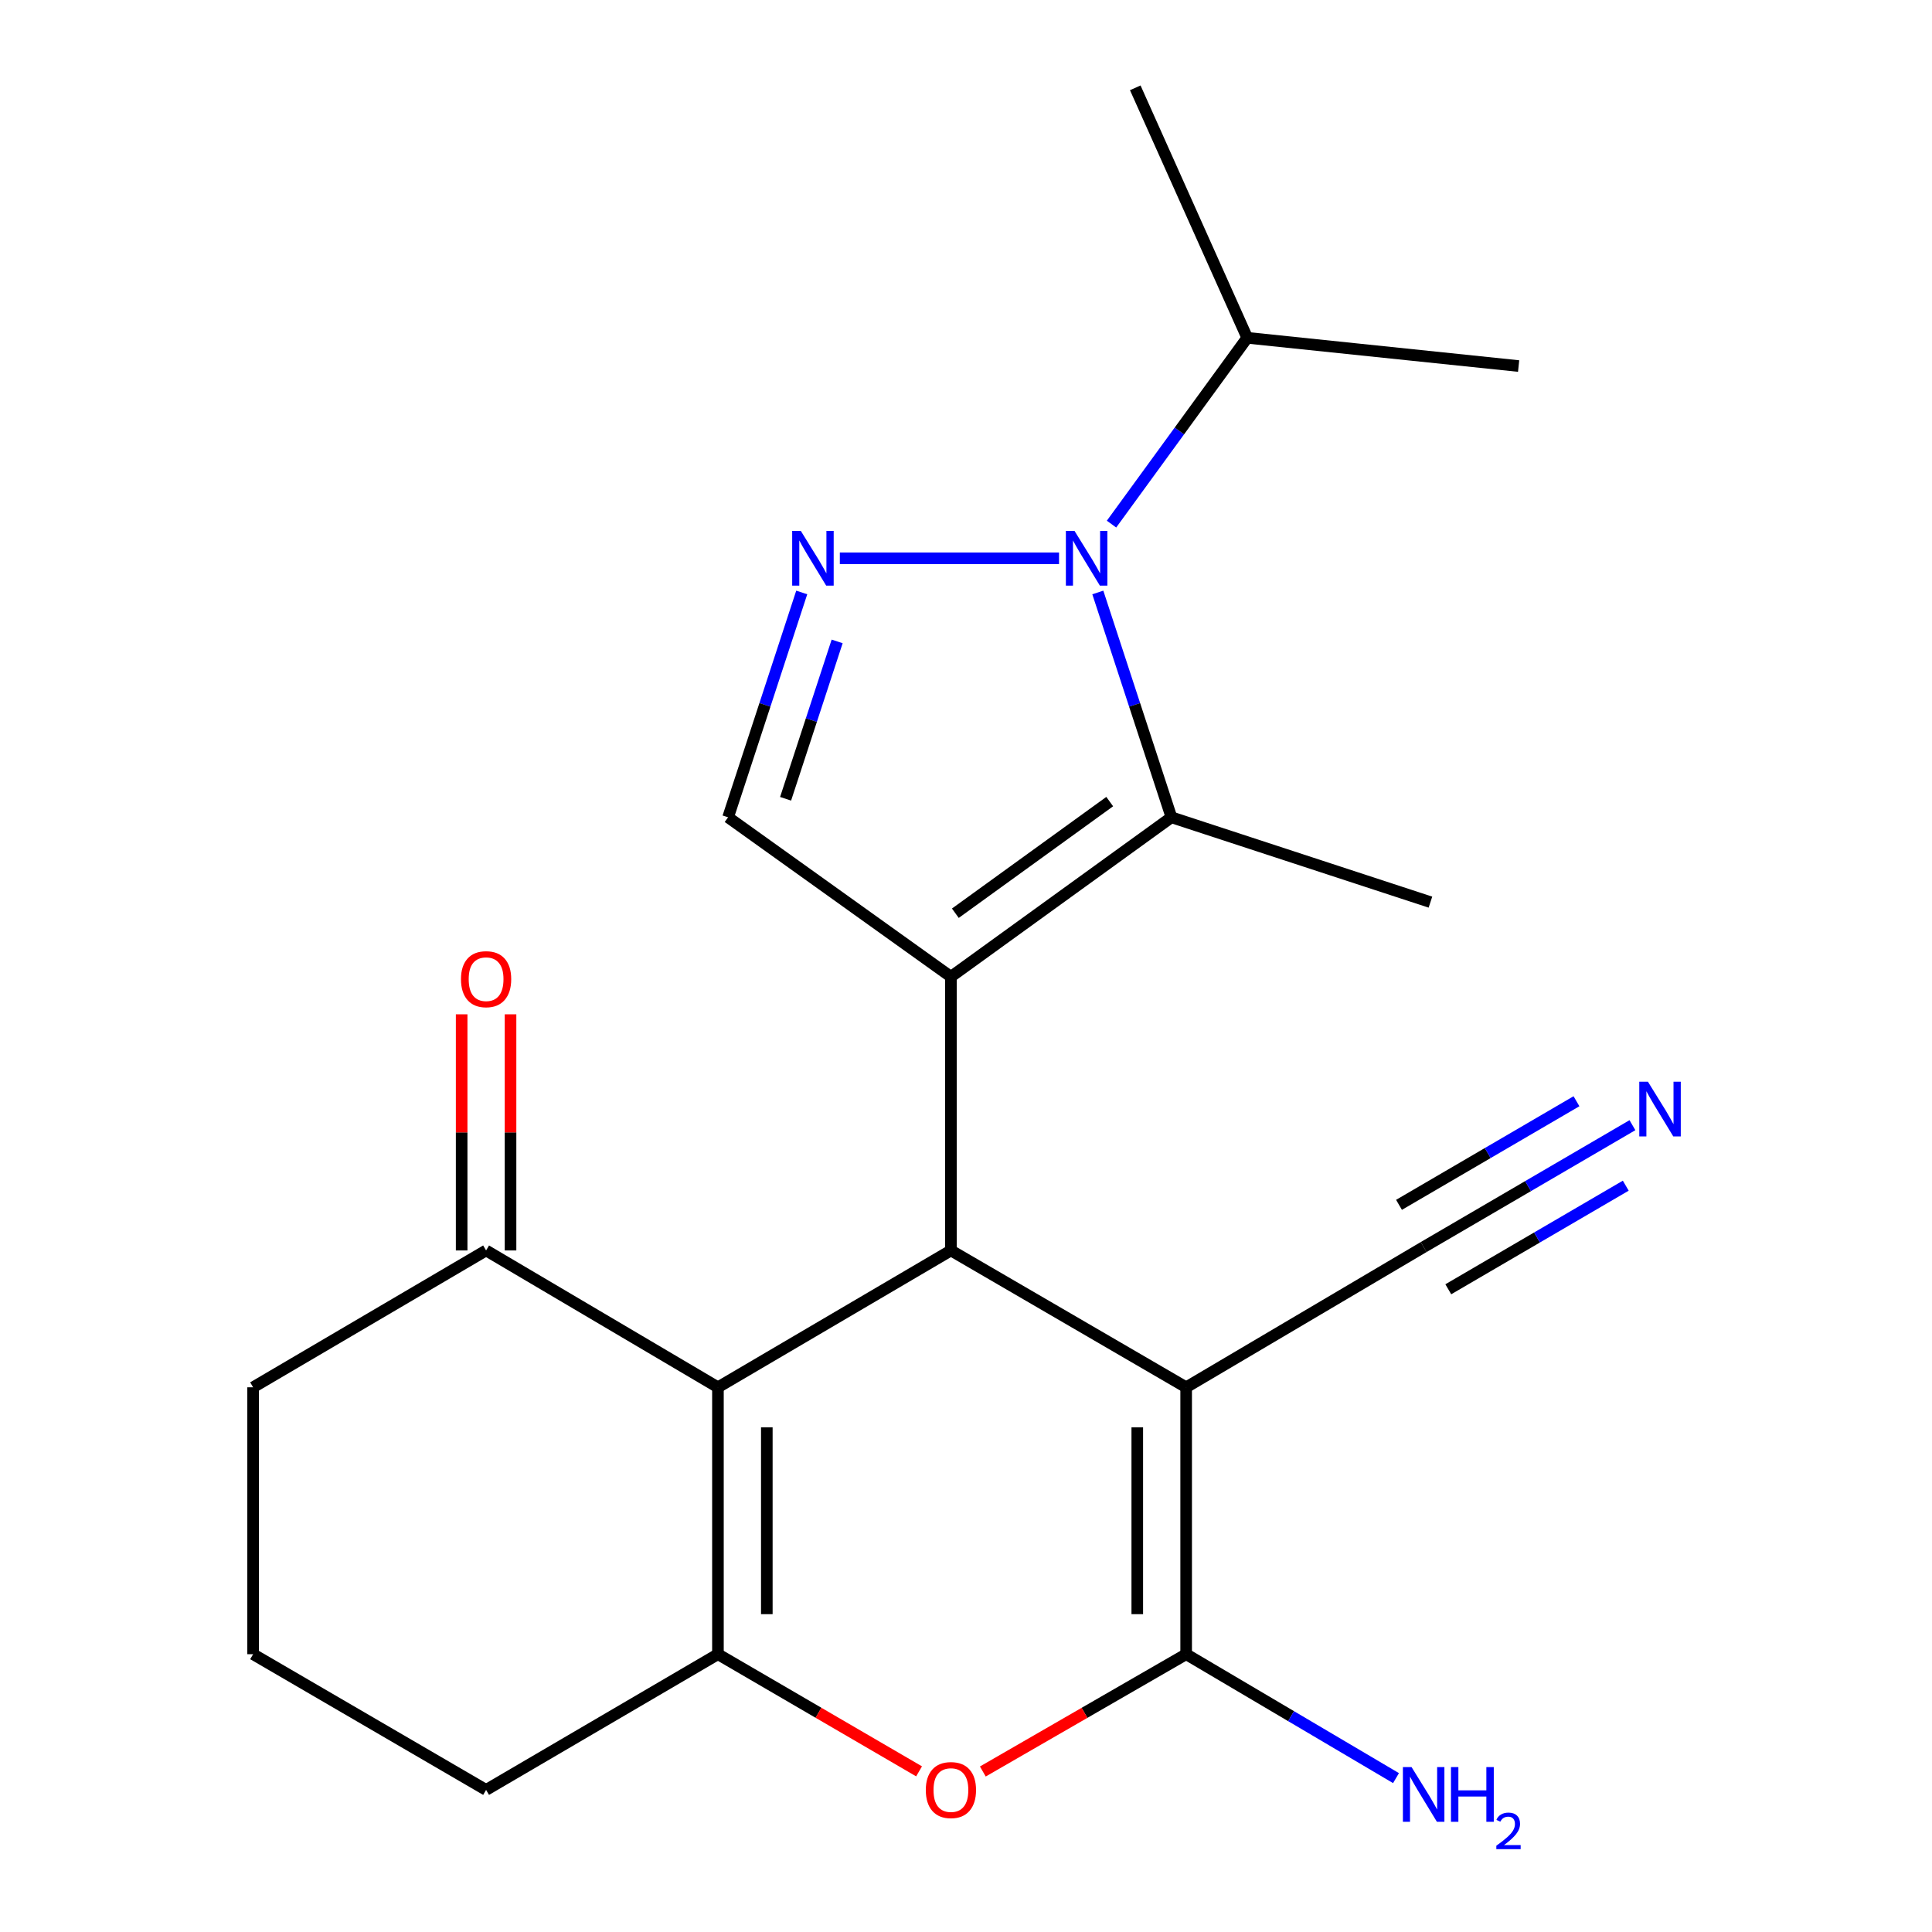 <?xml version='1.0' encoding='iso-8859-1'?>
<svg version='1.1' baseProfile='full'
              xmlns='http://www.w3.org/2000/svg'
                      xmlns:rdkit='http://www.rdkit.org/xml'
                      xmlns:xlink='http://www.w3.org/1999/xlink'
                  xml:space='preserve'
width='1000px' height='1000px' viewBox='0 0 1000 1000'>
<!-- END OF HEADER -->
<rect style='opacity:1.0;fill:#FFFFFF;stroke:none' width='1000' height='1000' x='0' y='0'> </rect>
<path class='bond-1' d='M 492.195,505.57 L 492.195,647.232' style='fill:none;fill-rule:evenodd;stroke:#000000;stroke-width:6px;stroke-linecap:butt;stroke-linejoin:miter;stroke-opacity:1' />
<path class='bond-4' d='M 492.195,505.57 L 606.334,423.029' style='fill:none;fill-rule:evenodd;stroke:#000000;stroke-width:6px;stroke-linecap:butt;stroke-linejoin:miter;stroke-opacity:1' />
<path class='bond-4' d='M 494.489,472.686 L 574.387,414.908' style='fill:none;fill-rule:evenodd;stroke:#000000;stroke-width:6px;stroke-linecap:butt;stroke-linejoin:miter;stroke-opacity:1' />
<path class='bond-9' d='M 492.195,505.57 L 376.86,423.029' style='fill:none;fill-rule:evenodd;stroke:#000000;stroke-width:6px;stroke-linecap:butt;stroke-linejoin:miter;stroke-opacity:1' />
<path class='bond-0' d='M 613.953,718.064 L 492.195,647.232' style='fill:none;fill-rule:evenodd;stroke:#000000;stroke-width:6px;stroke-linecap:butt;stroke-linejoin:miter;stroke-opacity:1' />
<path class='bond-5' d='M 613.953,718.064 L 613.953,856.212' style='fill:none;fill-rule:evenodd;stroke:#000000;stroke-width:6px;stroke-linecap:butt;stroke-linejoin:miter;stroke-opacity:1' />
<path class='bond-5' d='M 588.651,738.786 L 588.651,835.49' style='fill:none;fill-rule:evenodd;stroke:#000000;stroke-width:6px;stroke-linecap:butt;stroke-linejoin:miter;stroke-opacity:1' />
<path class='bond-10' d='M 613.953,718.064 L 736.878,645.475' style='fill:none;fill-rule:evenodd;stroke:#000000;stroke-width:6px;stroke-linecap:butt;stroke-linejoin:miter;stroke-opacity:1' />
<path class='bond-2' d='M 492.195,647.232 L 371.603,718.064' style='fill:none;fill-rule:evenodd;stroke:#000000;stroke-width:6px;stroke-linecap:butt;stroke-linejoin:miter;stroke-opacity:1' />
<path class='bond-7' d='M 371.603,718.064 L 371.603,856.212' style='fill:none;fill-rule:evenodd;stroke:#000000;stroke-width:6px;stroke-linecap:butt;stroke-linejoin:miter;stroke-opacity:1' />
<path class='bond-7' d='M 396.905,738.786 L 396.905,835.49' style='fill:none;fill-rule:evenodd;stroke:#000000;stroke-width:6px;stroke-linecap:butt;stroke-linejoin:miter;stroke-opacity:1' />
<path class='bond-11' d='M 371.603,718.064 L 251.601,647.232' style='fill:none;fill-rule:evenodd;stroke:#000000;stroke-width:6px;stroke-linecap:butt;stroke-linejoin:miter;stroke-opacity:1' />
<path class='bond-3' d='M 568.227,306.658 L 587.281,364.844' style='fill:none;fill-rule:evenodd;stroke:#0000FF;stroke-width:6px;stroke-linecap:butt;stroke-linejoin:miter;stroke-opacity:1' />
<path class='bond-3' d='M 587.281,364.844 L 606.334,423.029' style='fill:none;fill-rule:evenodd;stroke:#000000;stroke-width:6px;stroke-linecap:butt;stroke-linejoin:miter;stroke-opacity:1' />
<path class='bond-14' d='M 575.321,271.282 L 610.444,223.064' style='fill:none;fill-rule:evenodd;stroke:#0000FF;stroke-width:6px;stroke-linecap:butt;stroke-linejoin:miter;stroke-opacity:1' />
<path class='bond-14' d='M 610.444,223.064 L 645.566,174.846' style='fill:none;fill-rule:evenodd;stroke:#000000;stroke-width:6px;stroke-linecap:butt;stroke-linejoin:miter;stroke-opacity:1' />
<path class='bond-22' d='M 548.154,288.971 L 434.697,288.971' style='fill:none;fill-rule:evenodd;stroke:#0000FF;stroke-width:6px;stroke-linecap:butt;stroke-linejoin:miter;stroke-opacity:1' />
<path class='bond-17' d='M 606.334,423.029 L 740.392,466.942' style='fill:none;fill-rule:evenodd;stroke:#000000;stroke-width:6px;stroke-linecap:butt;stroke-linejoin:miter;stroke-opacity:1' />
<path class='bond-13' d='M 613.953,856.212 L 668.261,888.282' style='fill:none;fill-rule:evenodd;stroke:#000000;stroke-width:6px;stroke-linecap:butt;stroke-linejoin:miter;stroke-opacity:1' />
<path class='bond-13' d='M 668.261,888.282 L 722.569,920.351' style='fill:none;fill-rule:evenodd;stroke:#0000FF;stroke-width:6px;stroke-linecap:butt;stroke-linejoin:miter;stroke-opacity:1' />
<path class='bond-23' d='M 613.953,856.212 L 561.331,886.569' style='fill:none;fill-rule:evenodd;stroke:#000000;stroke-width:6px;stroke-linecap:butt;stroke-linejoin:miter;stroke-opacity:1' />
<path class='bond-23' d='M 561.331,886.569 L 508.709,916.926' style='fill:none;fill-rule:evenodd;stroke:#FF0000;stroke-width:6px;stroke-linecap:butt;stroke-linejoin:miter;stroke-opacity:1' />
<path class='bond-6' d='M 414.979,306.658 L 395.92,364.844' style='fill:none;fill-rule:evenodd;stroke:#0000FF;stroke-width:6px;stroke-linecap:butt;stroke-linejoin:miter;stroke-opacity:1' />
<path class='bond-6' d='M 395.92,364.844 L 376.86,423.029' style='fill:none;fill-rule:evenodd;stroke:#000000;stroke-width:6px;stroke-linecap:butt;stroke-linejoin:miter;stroke-opacity:1' />
<path class='bond-6' d='M 433.306,331.99 L 419.964,372.72' style='fill:none;fill-rule:evenodd;stroke:#0000FF;stroke-width:6px;stroke-linecap:butt;stroke-linejoin:miter;stroke-opacity:1' />
<path class='bond-6' d='M 419.964,372.72 L 406.623,413.45' style='fill:none;fill-rule:evenodd;stroke:#000000;stroke-width:6px;stroke-linecap:butt;stroke-linejoin:miter;stroke-opacity:1' />
<path class='bond-8' d='M 371.603,856.212 L 423.654,886.531' style='fill:none;fill-rule:evenodd;stroke:#000000;stroke-width:6px;stroke-linecap:butt;stroke-linejoin:miter;stroke-opacity:1' />
<path class='bond-8' d='M 423.654,886.531 L 475.706,916.849' style='fill:none;fill-rule:evenodd;stroke:#FF0000;stroke-width:6px;stroke-linecap:butt;stroke-linejoin:miter;stroke-opacity:1' />
<path class='bond-16' d='M 371.603,856.212 L 251.601,926.453' style='fill:none;fill-rule:evenodd;stroke:#000000;stroke-width:6px;stroke-linecap:butt;stroke-linejoin:miter;stroke-opacity:1' />
<path class='bond-12' d='M 736.878,645.475 L 790.912,613.933' style='fill:none;fill-rule:evenodd;stroke:#000000;stroke-width:6px;stroke-linecap:butt;stroke-linejoin:miter;stroke-opacity:1' />
<path class='bond-12' d='M 790.912,613.933 L 844.945,582.391' style='fill:none;fill-rule:evenodd;stroke:#0000FF;stroke-width:6px;stroke-linecap:butt;stroke-linejoin:miter;stroke-opacity:1' />
<path class='bond-12' d='M 749.634,667.327 L 795.562,640.516' style='fill:none;fill-rule:evenodd;stroke:#000000;stroke-width:6px;stroke-linecap:butt;stroke-linejoin:miter;stroke-opacity:1' />
<path class='bond-12' d='M 795.562,640.516 L 841.491,613.705' style='fill:none;fill-rule:evenodd;stroke:#0000FF;stroke-width:6px;stroke-linecap:butt;stroke-linejoin:miter;stroke-opacity:1' />
<path class='bond-12' d='M 724.122,623.624 L 770.051,596.813' style='fill:none;fill-rule:evenodd;stroke:#000000;stroke-width:6px;stroke-linecap:butt;stroke-linejoin:miter;stroke-opacity:1' />
<path class='bond-12' d='M 770.051,596.813 L 815.979,570.002' style='fill:none;fill-rule:evenodd;stroke:#0000FF;stroke-width:6px;stroke-linecap:butt;stroke-linejoin:miter;stroke-opacity:1' />
<path class='bond-15' d='M 264.252,647.232 L 264.252,586.121' style='fill:none;fill-rule:evenodd;stroke:#000000;stroke-width:6px;stroke-linecap:butt;stroke-linejoin:miter;stroke-opacity:1' />
<path class='bond-15' d='M 264.252,586.121 L 264.252,525.009' style='fill:none;fill-rule:evenodd;stroke:#FF0000;stroke-width:6px;stroke-linecap:butt;stroke-linejoin:miter;stroke-opacity:1' />
<path class='bond-15' d='M 238.95,647.232 L 238.95,586.121' style='fill:none;fill-rule:evenodd;stroke:#000000;stroke-width:6px;stroke-linecap:butt;stroke-linejoin:miter;stroke-opacity:1' />
<path class='bond-15' d='M 238.95,586.121 L 238.95,525.009' style='fill:none;fill-rule:evenodd;stroke:#FF0000;stroke-width:6px;stroke-linecap:butt;stroke-linejoin:miter;stroke-opacity:1' />
<path class='bond-18' d='M 251.601,647.232 L 131.01,718.064' style='fill:none;fill-rule:evenodd;stroke:#000000;stroke-width:6px;stroke-linecap:butt;stroke-linejoin:miter;stroke-opacity:1' />
<path class='bond-20' d='M 645.566,174.846 L 587.611,45.455' style='fill:none;fill-rule:evenodd;stroke:#000000;stroke-width:6px;stroke-linecap:butt;stroke-linejoin:miter;stroke-opacity:1' />
<path class='bond-21' d='M 645.566,174.846 L 786.034,189.465' style='fill:none;fill-rule:evenodd;stroke:#000000;stroke-width:6px;stroke-linecap:butt;stroke-linejoin:miter;stroke-opacity:1' />
<path class='bond-24' d='M 251.601,926.453 L 131.01,856.212' style='fill:none;fill-rule:evenodd;stroke:#000000;stroke-width:6px;stroke-linecap:butt;stroke-linejoin:miter;stroke-opacity:1' />
<path class='bond-19' d='M 131.01,718.064 L 131.01,856.212' style='fill:none;fill-rule:evenodd;stroke:#000000;stroke-width:6px;stroke-linecap:butt;stroke-linejoin:miter;stroke-opacity:1' />
<path  class='atom-4' d='M 556.175 274.811
L 565.455 289.811
Q 566.375 291.291, 567.855 293.971
Q 569.335 296.651, 569.415 296.811
L 569.415 274.811
L 573.175 274.811
L 573.175 303.131
L 569.295 303.131
L 559.335 286.731
Q 558.175 284.811, 556.935 282.611
Q 555.735 280.411, 555.375 279.731
L 555.375 303.131
L 551.695 303.131
L 551.695 274.811
L 556.175 274.811
' fill='#0000FF'/>
<path  class='atom-7' d='M 414.513 274.811
L 423.793 289.811
Q 424.713 291.291, 426.193 293.971
Q 427.673 296.651, 427.753 296.811
L 427.753 274.811
L 431.513 274.811
L 431.513 303.131
L 427.633 303.131
L 417.673 286.731
Q 416.513 284.811, 415.273 282.611
Q 414.073 280.411, 413.713 279.731
L 413.713 303.131
L 410.033 303.131
L 410.033 274.811
L 414.513 274.811
' fill='#0000FF'/>
<path  class='atom-9' d='M 479.195 926.533
Q 479.195 919.733, 482.555 915.933
Q 485.915 912.133, 492.195 912.133
Q 498.475 912.133, 501.835 915.933
Q 505.195 919.733, 505.195 926.533
Q 505.195 933.413, 501.795 937.333
Q 498.395 941.213, 492.195 941.213
Q 485.955 941.213, 482.555 937.333
Q 479.195 933.453, 479.195 926.533
M 492.195 938.013
Q 496.515 938.013, 498.835 935.133
Q 501.195 932.213, 501.195 926.533
Q 501.195 920.973, 498.835 918.173
Q 496.515 915.333, 492.195 915.333
Q 487.875 915.333, 485.515 918.133
Q 483.195 920.933, 483.195 926.533
Q 483.195 932.253, 485.515 935.133
Q 487.875 938.013, 492.195 938.013
' fill='#FF0000'/>
<path  class='atom-13' d='M 852.967 559.894
L 862.247 574.894
Q 863.167 576.374, 864.647 579.054
Q 866.127 581.734, 866.207 581.894
L 866.207 559.894
L 869.967 559.894
L 869.967 588.214
L 866.087 588.214
L 856.127 571.814
Q 854.967 569.894, 853.727 567.694
Q 852.527 565.494, 852.167 564.814
L 852.167 588.214
L 848.487 588.214
L 848.487 559.894
L 852.967 559.894
' fill='#0000FF'/>
<path  class='atom-14' d='M 730.618 914.641
L 739.898 929.641
Q 740.818 931.121, 742.298 933.801
Q 743.778 936.481, 743.858 936.641
L 743.858 914.641
L 747.618 914.641
L 747.618 942.961
L 743.738 942.961
L 733.778 926.561
Q 732.618 924.641, 731.378 922.441
Q 730.178 920.241, 729.818 919.561
L 729.818 942.961
L 726.138 942.961
L 726.138 914.641
L 730.618 914.641
' fill='#0000FF'/>
<path  class='atom-14' d='M 751.018 914.641
L 754.858 914.641
L 754.858 926.681
L 769.338 926.681
L 769.338 914.641
L 773.178 914.641
L 773.178 942.961
L 769.338 942.961
L 769.338 929.881
L 754.858 929.881
L 754.858 942.961
L 751.018 942.961
L 751.018 914.641
' fill='#0000FF'/>
<path  class='atom-14' d='M 774.551 941.967
Q 775.237 940.198, 776.874 939.221
Q 778.511 938.218, 780.781 938.218
Q 783.606 938.218, 785.19 939.749
Q 786.774 941.281, 786.774 944
Q 786.774 946.772, 784.715 949.359
Q 782.682 951.946, 778.458 955.009
L 787.091 955.009
L 787.091 957.121
L 774.498 957.121
L 774.498 955.352
Q 777.983 952.87, 780.042 951.022
Q 782.128 949.174, 783.131 947.511
Q 784.134 945.848, 784.134 944.132
Q 784.134 942.337, 783.236 941.333
Q 782.339 940.33, 780.781 940.33
Q 779.276 940.33, 778.273 940.937
Q 777.27 941.545, 776.557 942.891
L 774.551 941.967
' fill='#0000FF'/>
<path  class='atom-16' d='M 238.601 506.817
Q 238.601 500.017, 241.961 496.217
Q 245.321 492.417, 251.601 492.417
Q 257.881 492.417, 261.241 496.217
Q 264.601 500.017, 264.601 506.817
Q 264.601 513.697, 261.201 517.617
Q 257.801 521.497, 251.601 521.497
Q 245.361 521.497, 241.961 517.617
Q 238.601 513.737, 238.601 506.817
M 251.601 518.297
Q 255.921 518.297, 258.241 515.417
Q 260.601 512.497, 260.601 506.817
Q 260.601 501.257, 258.241 498.457
Q 255.921 495.617, 251.601 495.617
Q 247.281 495.617, 244.921 498.417
Q 242.601 501.217, 242.601 506.817
Q 242.601 512.537, 244.921 515.417
Q 247.281 518.297, 251.601 518.297
' fill='#FF0000'/>
</svg>

